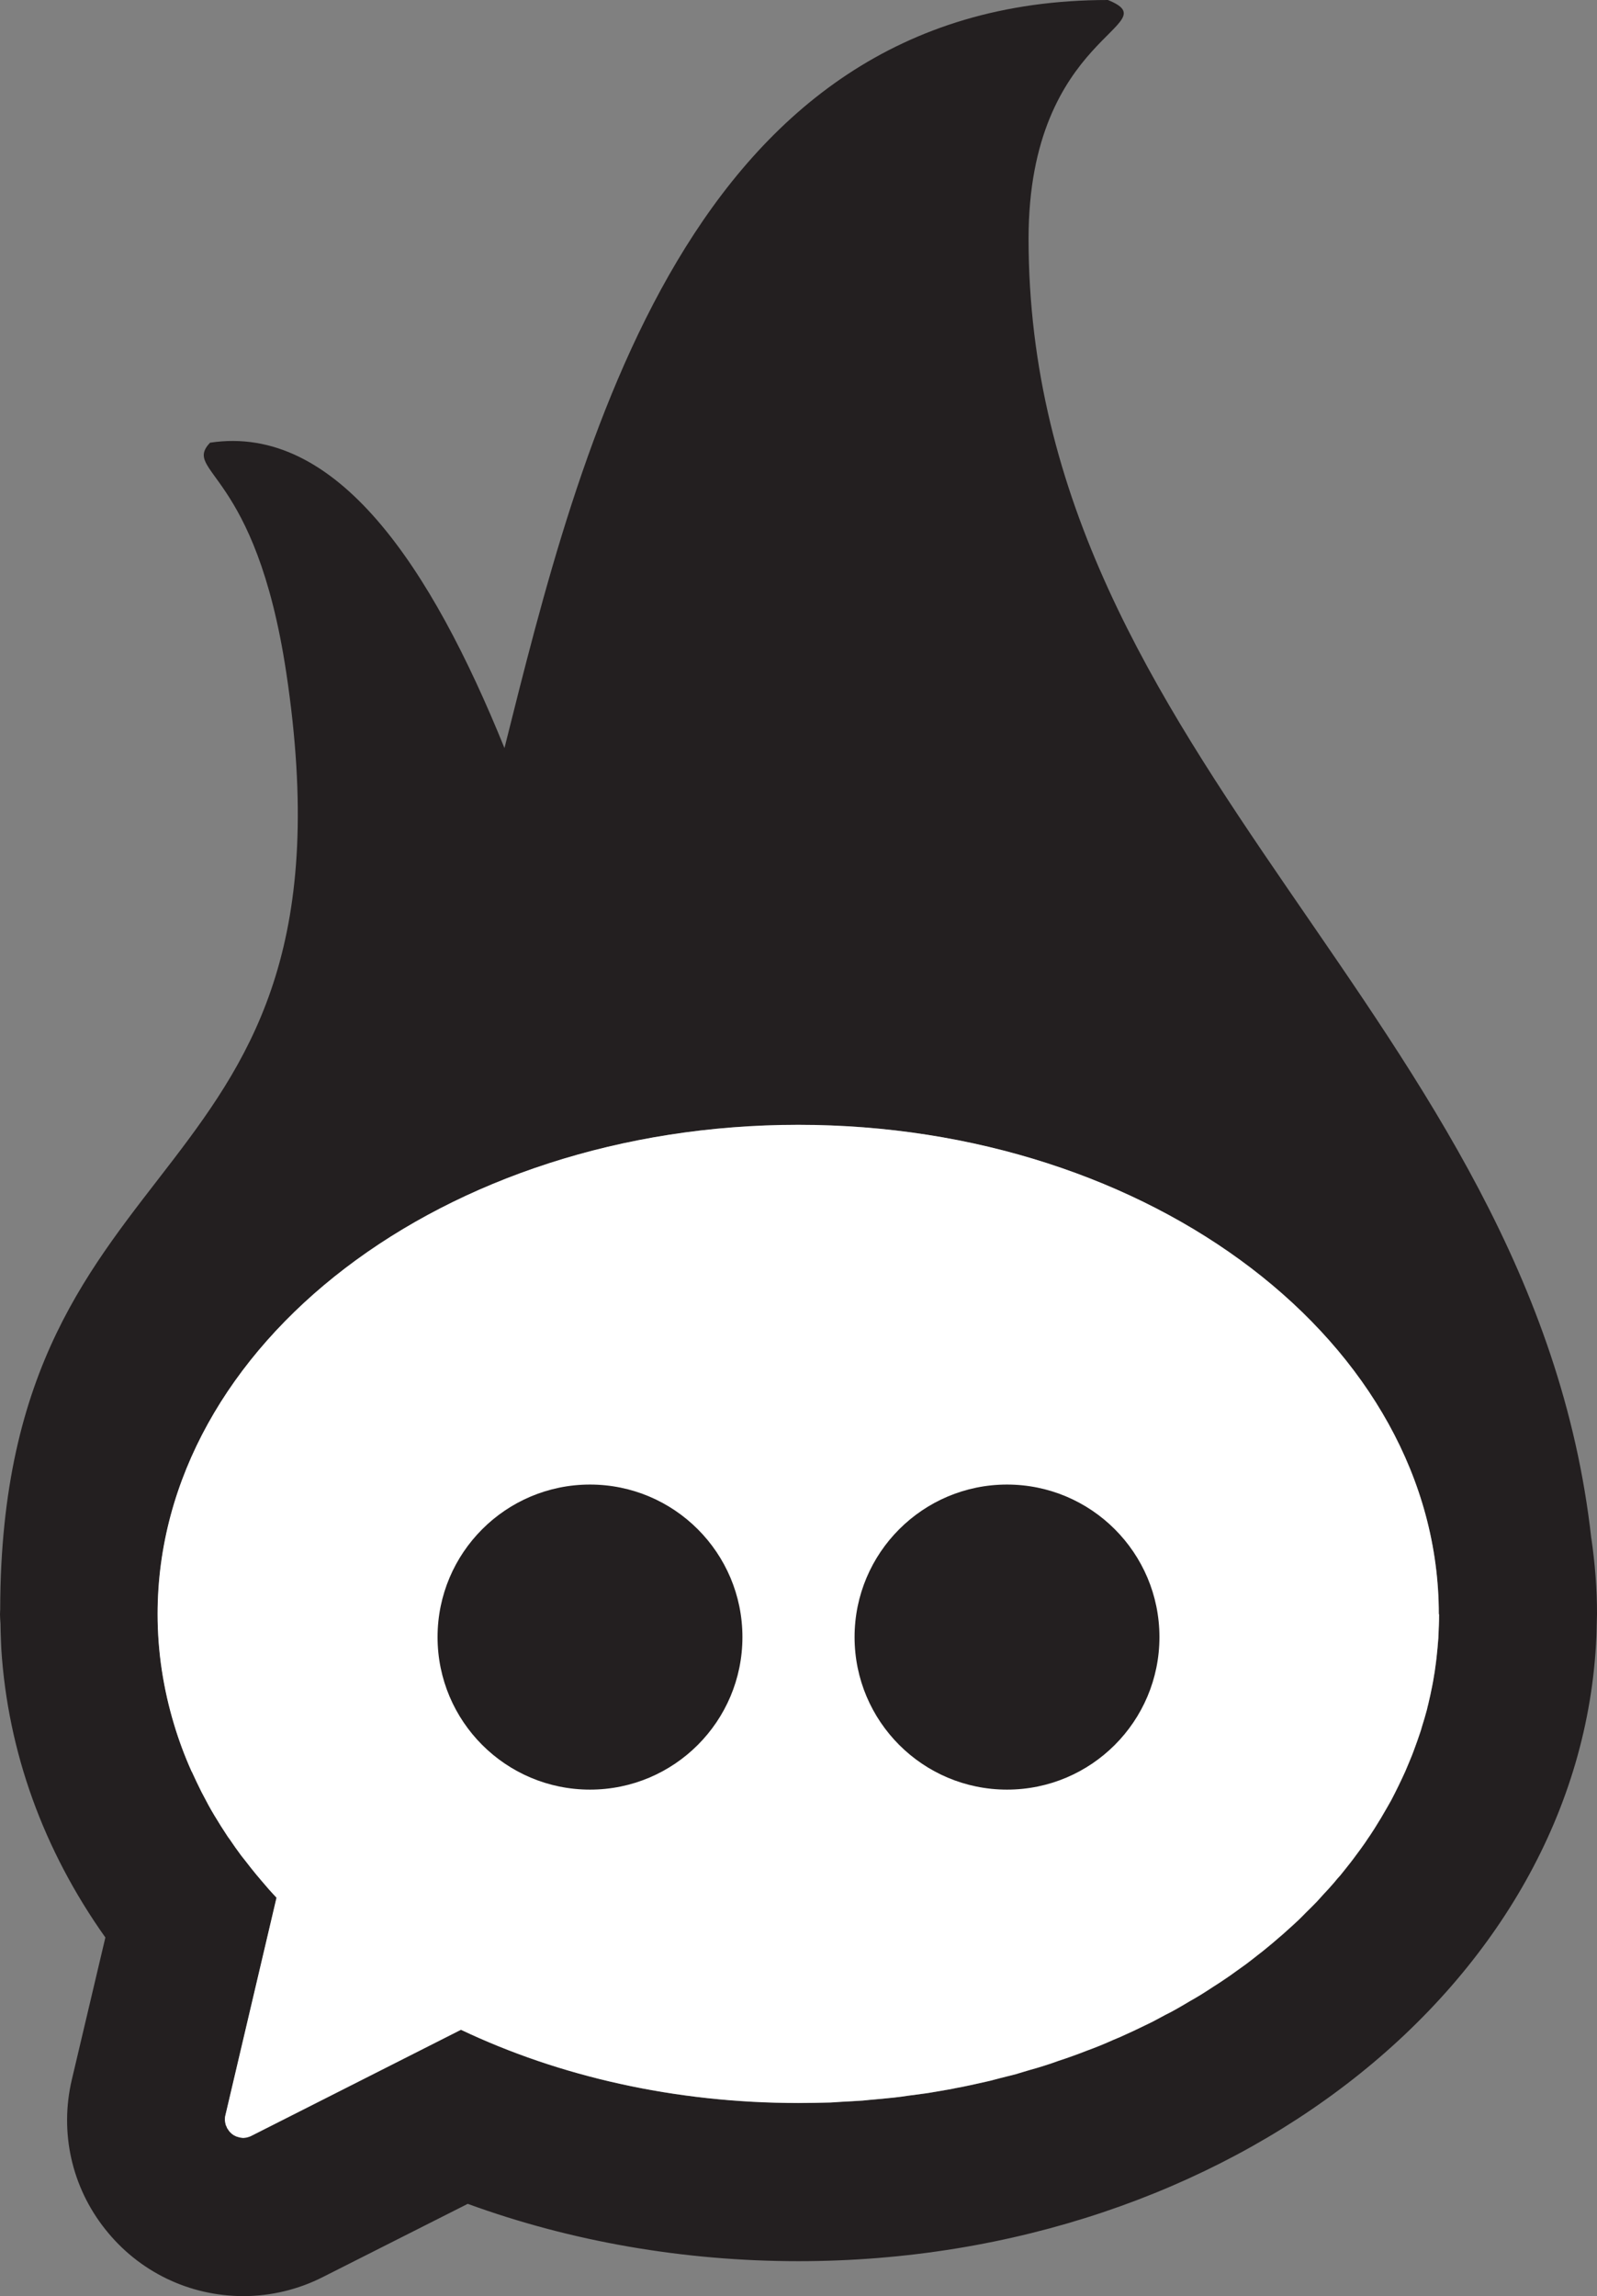 <!--?xml version="1.0" encoding="UTF-8"?--><svg id="Layer_1" data-name="Layer 1" xmlns="http://www.w3.org/2000/svg" viewBox="0 0 157.78 226.72">
  <rect x="0" y="0" width="157.78" height="226.72" fill="#808080" stroke="none"/>
  <defs>
    <style>
      .cls-1 {
        fill: #231f20;
      }

      .cls-1, .cls-2 {
        stroke-width: 0px;
      }

      .cls-2 {
        fill: #fff;
      }
    </style>
  </defs>
  <path class="cls-1" d="M157.22,151.92c-5.73-51.42-55.6-76.75-55.6-128.36,0-20.3,14-21.05,7.84-23.56-41.45,0-52.15,44.09-59.62,73.86-7.24-17.86-16.58-32.05-29.09-30.15-2.77,2.96,4.5,2.61,7.53,22.69C36.23,119.14.1,110.95.02,158.88c0,.17-.02.33-.02.51,0,.3.03.61.05.93,0,.81.08,2.51.08,2.51.65,10.13,4.14,19.82,10.28,28.47l-3.31,14.02c-1.23,5.2-.03,10.6,3.29,14.78,3.32,4.2,8.31,6.61,13.66,6.61,2.71,0,5.42-.65,7.84-1.88l14.32-7.23c10.2,3.72,21.35,5.66,32.68,5.66,42.58,0,77.35-27.46,78.83-61.65,0,0,.03-.76.03-1.15s.03-.73.03-1.1c0-2.53-.2-5.02-.56-7.48ZM142.12,161.64c-.05.71-.12,1.45-.2,2.16-.02.08-.02.17-.03.25-.08.66-.18,1.33-.3,1.98-.03.13-.05.28-.08.42-.12.61-.25,1.23-.4,1.84-.05.17-.08.33-.12.5-.15.58-.33,1.16-.51,1.74-.05.18-.1.38-.17.56-.18.55-.38,1.1-.58,1.64-.08.2-.15.42-.23.61-.22.53-.43,1.05-.66,1.58l-.3.65c-.23.5-.48,1-.73,1.5-.12.22-.23.45-.35.68-.27.47-.53.95-.81,1.41-.13.23-.27.47-.42.7-.28.47-.56.91-.86,1.36-.17.23-.32.48-.48.71-.3.43-.61.86-.93,1.28-.18.25-.37.5-.55.73-.32.42-.65.81-.98,1.23-.22.23-.42.48-.61.71-.35.4-.68.78-1.05,1.16-.22.25-.45.5-.66.73-.37.37-.71.73-1.1,1.1-.23.25-.48.48-.73.73-.38.35-.75.7-1.13,1.03-.27.25-.53.48-.81.71-.38.33-.76.66-1.16.98-.28.23-.58.48-.88.7-.4.32-.8.63-1.2.93-.32.23-.63.45-.95.68-.4.3-.81.58-1.23.86-.33.23-.68.45-1.01.66-.42.27-.83.55-1.26.81-.35.22-.71.42-1.08.63-.42.25-.85.51-1.28.75-.38.22-.76.42-1.15.61-.43.23-.86.47-1.31.7-.4.2-.8.38-1.2.58-.45.22-.9.43-1.35.63-.42.2-.83.38-1.26.55-.45.2-.9.4-1.35.58-.45.18-.88.35-1.33.51-.45.18-.91.35-1.36.51-.47.17-.93.33-1.4.48-.45.17-.91.32-1.38.47-.48.15-.96.3-1.45.43-.47.13-.91.28-1.4.42-.5.13-1,.25-1.51.38-.47.12-.91.25-1.38.35-.53.12-1.05.23-1.58.35-.47.1-.93.2-1.4.28-.53.12-1.08.2-1.63.3-.47.07-.93.17-1.4.23-.56.08-1.15.15-1.73.23-.45.07-.88.13-1.35.18-.61.07-1.25.12-1.86.18-.43.03-.83.08-1.26.12-.68.05-1.4.08-2.09.12-.37.02-.71.05-1.08.07-1.06.03-2.13.05-3.21.05-12.23,0-23.64-2.64-33.32-7.23l-20.7,10.47c-.15.08-.32.13-.48.17-.05,0-.1.02-.15.02-.07,0-.12.02-.18.02-.05,0-.08,0-.13-.02-.05,0-.12,0-.17-.02-.1-.02-.2-.05-.3-.08-.05-.02-.1-.02-.13-.05-.13-.05-.27-.13-.38-.22t-.03-.03c-.1-.08-.2-.18-.28-.3-.03-.03-.05-.07-.08-.12-.07-.08-.12-.18-.15-.28-.02-.05-.05-.08-.07-.15-.03-.1-.05-.2-.07-.32,0-.05-.02-.1-.02-.15,0-.17,0-.33.05-.5l5.05-21.48c-.53-.56-1.06-1.16-1.56-1.76-.15-.17-.28-.35-.43-.51-.37-.45-.73-.9-1.08-1.36-.13-.17-.28-.35-.42-.53-.4-.53-.78-1.08-1.16-1.64-.05-.07-.12-.15-.17-.23-.45-.68-.88-1.36-1.3-2.06-.02-.02-.02-.03-.03-.05-.4-.66-.76-1.33-1.11-2.01-.05-.1-.1-.2-.15-.28-.33-.66-.65-1.33-.95-1.99-.03-.03-.05-.08-.07-.13-.66-1.48-1.23-3.01-1.69-4.55-1.06-3.51-1.63-7.16-1.63-10.9,0-26.68,28.34-48.31,63.29-48.31s63.29,21.63,63.29,48.31c0,.75-.03,1.5-.07,2.24Z"></path>
  <path class="cls-2" d="M142.18,159.39c0,.75-.03,1.5-.07,2.24-.05.71-.12,1.45-.2,2.16-.02.08-.02.17-.03.25-.08.66-.18,1.33-.3,1.98-.03.13-.05.28-.08.42-.12.61-.25,1.23-.4,1.84-.05.17-.08.33-.12.5-.15.58-.33,1.16-.51,1.74-.05.18-.1.38-.17.56-.18.55-.38,1.1-.58,1.64-.08.2-.15.42-.23.61-.22.53-.43,1.05-.66,1.58l-.3.65c-.23.5-.48,1-.73,1.5-.12.22-.23.45-.35.68-.27.47-.53.95-.81,1.41-.13.23-.27.47-.42.7-.28.47-.56.91-.86,1.36-.17.23-.32.48-.48.71-.3.43-.61.86-.93,1.28-.18.25-.37.5-.55.73-.32.42-.65.81-.98,1.23-.22.23-.42.48-.61.71-.35.4-.68.78-1.05,1.16-.22.25-.45.5-.66.73-.37.37-.71.73-1.1,1.1-.23.25-.48.48-.73.73-.38.35-.75.7-1.13,1.03-.27.25-.53.48-.81.71-.38.33-.76.66-1.16.98-.28.23-.58.48-.88.7-.4.32-.8.63-1.2.93-.32.23-.63.45-.95.68-.4.3-.81.58-1.23.86-.33.23-.68.45-1.01.66-.42.27-.83.55-1.26.81-.35.22-.71.42-1.08.63-.42.25-.85.51-1.28.75-.38.22-.76.42-1.15.61-.43.23-.86.47-1.31.7-.4.2-.8.38-1.2.58-.45.22-.9.43-1.35.63-.42.2-.83.38-1.26.55-.45.2-.9.4-1.35.58-.45.18-.88.35-1.33.51-.45.18-.91.35-1.36.51-.47.17-.93.33-1.4.48-.45.17-.91.32-1.38.47-.48.15-.96.3-1.45.43-.47.13-.91.28-1.4.42-.5.13-1,.25-1.51.38-.47.12-.91.25-1.38.35-.53.12-1.05.23-1.58.35-.47.1-.93.2-1.4.28-.53.12-1.08.2-1.63.3-.47.07-.93.17-1.4.23-.56.08-1.15.15-1.73.23-.45.07-.88.13-1.35.18-.61.07-1.25.12-1.86.18-.43.03-.83.08-1.26.12-.68.05-1.4.08-2.09.12-.37.02-.71.05-1.08.07-1.06.03-2.13.05-3.21.05-12.23,0-23.64-2.64-33.32-7.23l-20.7,10.47c-.15.08-.32.13-.48.17-.05,0-.1.02-.15.02-.07,0-.12.02-.18.02-.05,0-.08,0-.13-.02-.05,0-.12,0-.17-.02-.1-.02-.2-.05-.3-.08-.05-.02-.1-.02-.13-.05-.13-.05-.27-.13-.38-.22t-.03-.03c-.1-.08-.2-.18-.28-.3-.03-.03-.05-.07-.08-.12-.07-.08-.12-.18-.15-.28-.02-.05-.05-.08-.07-.15-.03-.1-.05-.2-.07-.32,0-.05-.02-.1-.02-.15,0-.17,0-.33.05-.5l5.05-21.48c-.53-.56-1.06-1.16-1.56-1.76-.15-.17-.28-.35-.43-.51-.37-.45-.73-.9-1.08-1.36-.13-.17-.28-.35-.42-.53-.4-.53-.78-1.08-1.16-1.64-.05-.07-.12-.15-.17-.23-.45-.68-.88-1.36-1.3-2.06-.02-.02-.02-.03-.03-.05-.4-.66-.76-1.33-1.11-2.01-.05-.1-.1-.2-.15-.28-.33-.66-.65-1.33-.95-1.99-.03-.03-.05-.08-.07-.13-.66-1.48-1.23-3.01-1.69-4.55-1.06-3.51-1.63-7.16-1.63-10.9,0-26.68,28.34-48.31,63.29-48.31s63.29,21.63,63.29,48.31Z"></path>
  <circle class="cls-1" cx="99.49" cy="161.64" r="15.06"></circle>
  <circle class="cls-1" cx="58.29" cy="161.64" r="15.06"></circle>
</svg>